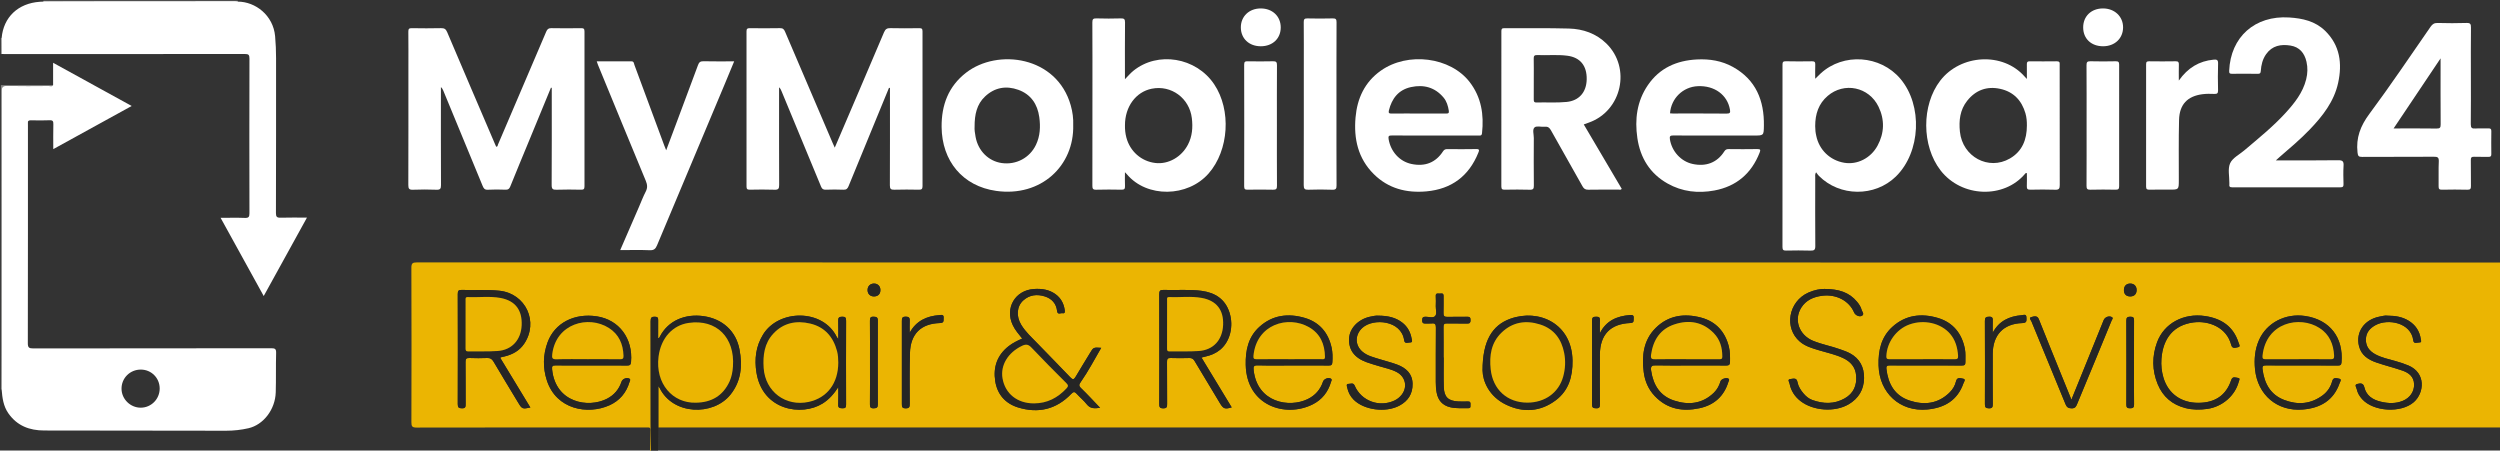<?xml version="1.0" encoding="utf-8"?>
<!-- Generator: Adobe Illustrator 16.0.0, SVG Export Plug-In . SVG Version: 6.00 Build 0)  -->
<!DOCTYPE svg PUBLIC "-//W3C//DTD SVG 1.1//EN" "http://www.w3.org/Graphics/SVG/1.1/DTD/svg11.dtd">
<svg version="1.1" id="Ebene_1" xmlns="http://www.w3.org/2000/svg" xmlns:xlink="http://www.w3.org/1999/xlink" x="0px" y="0px"
	 width="676.56px" height="121.92px" viewBox="0 0 676.56 121.92" enable-background="new 0 0 676.56 121.92" xml:space="preserve">
<rect x="0" y="0" width="676.56" height="121.92" fill="#333333" stroke="none"/>
<g>
	<path fill-rule="evenodd" clip-rule="evenodd" fill="#EBB502" d="M175.92,122.16c0.029-1.956,0.051-3.912,0.091-5.868
		c0.01-0.473-0.197-0.641-0.646-0.614c-0.319,0.02-0.64,0.002-0.96,0.002c-20.559,0-41.118-0.013-61.677,0.031
		c-1.212,0.003-1.396-0.359-1.393-1.461c0.039-13.919,0.044-27.839-0.006-41.758c-0.004-1.223,0.305-1.48,1.497-1.479
		c137.154,0.029,274.308,0.027,411.462,0.027c50.838,0,101.675,0,152.513,0c0,14.88,0,29.76,0,44.64c-165.731,0-331.464,0-497.196,0
		c-0.479,0-0.959,0.003-1.439,0.005c0-3.676,0-7.352,0-11.173c0.182,0.237,0.272,0.321,0.323,0.426
		c3.604,7.449,14.513,7.669,19.17,1.884c2.939-3.65,3.307-7.875,2.465-12.262c-0.949-4.945-4.561-8.281-9.77-9.01
		c-4.817-0.674-9.533,1.108-11.825,5.632c-0.081,0.159-0.127,0.394-0.423,0.266c0-1.594-0.019-3.193,0.009-4.791
		c0.011-0.62-0.102-0.917-0.838-0.947c-0.946-0.04-1.209,0.255-1.206,1.205c0.035,9.273,0.016,18.548,0.024,27.821
		c0.002,2.475,0.043,4.95,0.066,7.425C176.08,122.16,176,122.16,175.92,122.16z M298.015,94.128c-2.126-0.15-2.112-0.143-3.08,1.473
		c-1.272,2.123-2.593,4.217-3.843,6.352c-0.473,0.809-0.787,0.848-1.454,0.145c-2.917-3.071-5.904-6.075-8.844-9.125
		c-1.55-1.607-3.226-3.112-4.409-5.042c-1.449-2.365-1.233-5.075,0.592-6.679c1.686-1.481,3.692-1.681,5.741-1.04
		c1.894,0.593,3.119,1.9,3.354,3.959c0.128,1.124,0.967,0.496,1.478,0.593c0.661,0.126,0.66-0.367,0.591-0.849
		c-0.255-1.781-1.032-3.253-2.517-4.319c-1.75-1.258-3.723-1.521-5.812-1.385c-5.102,0.33-7.921,5.142-5.735,9.776
		c0.634,1.344,1.6,2.442,2.551,3.629c-1.339,0.602-2.591,1.213-3.697,2.084c-3.096,2.438-4.196,5.686-3.599,9.467
		c0.567,3.594,2.757,6.049,6.191,7.104c5.466,1.68,10.345,0.521,14.362-3.658c0.59-0.614,0.918-0.681,1.492-0.04
		c0.878,0.981,1.927,1.821,2.736,2.853c0.953,1.215,2.117,1.138,3.602,0.937c-1.799-1.873-3.433-3.662-5.172-5.34
		c-0.669-0.646-0.512-1.004-0.059-1.65C294.521,100.462,296.158,97.313,298.015,94.128z M135.357,96.814
		c0.203-0.1,0.27-0.148,0.345-0.166c0.271-0.064,0.546-0.113,0.818-0.179c2.165-0.523,4.025-1.521,5.312-3.412
		c4.032-5.924,0.468-13.604-6.644-14.374c-3.393-0.367-6.792-0.087-10.185-0.223c-0.916-0.037-1.128,0.246-1.125,1.136
		c0.032,9.919,0.032,19.838,0,29.757c-0.003,0.91,0.262,1.133,1.147,1.149c0.954,0.019,0.993-0.42,0.988-1.154
		c-0.025-3.8,0.013-7.6-0.031-11.398c-0.01-0.843,0.228-1.1,1.069-1.065c1.597,0.064,3.201,0.064,4.798-0.001
		c0.829-0.034,1.285,0.254,1.705,0.967c2.209,3.748,4.477,7.462,6.723,11.188c0.987,1.639,1.141,1.702,3.255,1.246
		C140.805,105.794,138.098,101.332,135.357,96.814z M325.146,96.759c0.441-0.109,0.783-0.201,1.127-0.278
		c1.46-0.328,2.807-0.895,3.967-1.862c2.628-2.192,3.673-6.289,2.503-9.997c-1.16-3.675-3.887-5.407-7.536-5.907
		c-3.421-0.468-6.868-0.116-10.299-0.253c-0.951-0.038-1.197,0.244-1.193,1.19c0.035,9.876,0.029,19.752,0.008,29.629
		c-0.001,0.796,0.069,1.223,1.065,1.229c0.991,0.006,1.073-0.4,1.066-1.204c-0.034-3.799,0.003-7.598-0.03-11.396
		c-0.007-0.757,0.169-1.054,0.985-1.024c1.677,0.062,3.359,0.05,5.037,0.003c0.687-0.02,1.08,0.209,1.432,0.802
		c2.262,3.812,4.568,7.596,6.849,11.396c0.93,1.55,1.313,1.706,3.202,1.161C330.633,105.802,327.945,101.372,325.146,96.759z
		 M226.857,104.772c0,1.571,0.054,3.145-0.02,4.712c-0.045,0.951,0.43,0.975,1.157,1.008c0.826,0.039,0.982-0.284,0.98-1.032
		c-0.023-7.552-0.026-15.104,0.003-22.655c0.003-0.813-0.178-1.114-1.047-1.098c-0.823,0.016-1.124,0.234-1.09,1.088
		c0.062,1.56,0.018,3.123,0.018,4.963c-0.262-0.36-0.342-0.442-0.39-0.54c-3.748-7.687-15.743-7.591-19.982-0.655
		c-1.95,3.19-2.354,6.645-1.773,10.262c1.648,10.271,12.203,11.869,17.837,8.416C224.354,108.135,225.68,106.598,226.857,104.772z
		 M457.326,98.904c3.277,0,6.556-0.021,9.834,0.018c0.734,0.009,1.011-0.255,1.021-0.941c0.022-1.399,0.037-2.8-0.306-4.168
		c-1.02-4.063-3.524-6.81-7.563-7.875c-4.509-1.189-8.794-0.6-12.239,2.813c-3.323,3.293-3.791,7.512-3.247,11.909
		c0.305,2.472,1.268,4.706,3.001,6.529c3.361,3.533,7.543,4.269,12.109,3.285c3.937-0.848,6.611-3.211,7.808-7.118
		c0.08-0.261,0.38-0.582,0.039-0.869c-0.49-0.414-1.968,0.047-2.164,0.684c-0.359,1.165-0.903,2.229-1.776,3.081
		c-3.121,3.048-6.869,3.43-10.783,2.152c-3.796-1.239-5.635-4.171-6.217-8.053c-0.197-1.314,0.193-1.503,1.369-1.472
		C451.248,98.958,454.288,98.905,457.326,98.904z M160.084,98.905c3.197,0,6.395-0.02,9.591,0.015
		c0.727,0.008,1.026-0.151,1.098-0.952c0.565-6.341-3.232-11.437-9.243-12.356c-6.092-0.934-11.41,1.781-13.341,7.024
		c-1.253,3.403-1.313,6.899-0.19,10.339c2.573,7.876,11.061,9.335,16.914,6.715c2.775-1.242,4.584-3.399,5.449-6.316
		c0.081-0.272,0.406-0.681-0.083-0.931c-0.713-0.365-1.828,0.097-2.083,0.859c-0.69,2.071-1.998,3.613-3.938,4.609
		c-5.073,2.607-13.929,1.094-14.845-7.933c-0.091-0.89,0.103-1.101,0.96-1.09C153.61,98.93,156.848,98.905,160.084,98.905z
		 M622.865,98.905c3.279,0,6.558-0.013,9.836,0.013c0.623,0.005,0.904-0.11,0.966-0.82c0.581-6.757-3.17-11.587-9.817-12.583
		c-5.371-0.804-10.487,1.851-12.536,6.576c-1.086,2.505-1.324,5.139-1.05,7.856c0.702,6.953,6.035,11.462,12.958,10.877
		c4.728-0.398,8.294-2.437,9.935-7.131c0.144-0.411,0.687-1.084-0.17-1.224c-0.618-0.101-1.521-0.499-1.839,0.69
		c-0.399,1.495-1.222,2.788-2.464,3.738c-3.241,2.479-6.832,2.757-10.531,1.337c-3.765-1.444-5.381-4.519-5.859-8.353
		c-0.108-0.863,0.228-0.998,0.976-0.99C616.467,98.923,619.666,98.905,622.865,98.905z M521.185,98.905
		c3.239,0,6.479-0.017,9.718,0.014c0.696,0.006,0.998-0.143,0.983-0.915c-0.021-1.197,0.094-2.403-0.137-3.587
		c-0.819-4.205-3.236-7.162-7.329-8.376c-4.451-1.321-8.747-0.821-12.331,2.448c-3.038,2.771-3.81,6.441-3.708,10.372
		c0.193,7.509,5.829,12.633,13.158,11.96c4.674-0.43,8.211-2.468,9.829-7.115c0.137-0.392,0.742-1.083-0.135-1.231
		c-0.644-0.11-1.608-0.537-1.9,0.746c-0.259,1.136-0.867,2.141-1.709,2.978c-3.145,3.128-6.937,3.497-10.881,2.188
		c-4.006-1.331-5.779-4.528-6.231-8.58c-0.09-0.81,0.274-0.917,0.955-0.912C514.706,98.92,517.945,98.905,521.185,98.905z
		 M349.887,98.905c3.237,0,6.475-0.019,9.711,0.015c0.723,0.008,0.932-0.207,0.977-0.939c0.082-1.324,0.07-2.635-0.213-3.922
		c-0.889-4.042-3.301-6.855-7.245-8.021c-4.456-1.316-8.753-0.815-12.325,2.445c-2.989,2.728-3.758,6.329-3.674,10.247
		c0.236,11.093,10.754,14.41,18.137,10.701c2.496-1.253,4.147-3.335,4.938-6.039c0.081-0.278,0.396-0.683-0.062-0.943
		c-0.666-0.38-1.85,0.095-2.097,0.835c-0.72,2.157-2.103,3.726-4.145,4.723c-4.943,2.416-13.59,0.995-14.613-7.768
		c-0.12-1.027-0.022-1.395,1.141-1.362C343.57,98.962,346.729,98.905,349.887,98.905z M493.76,78.197
		c-1.114-0.044-2.788,0.275-4.379,0.988c-5.405,2.424-6.634,9.576-2.282,13.279c1.472,1.252,3.291,1.764,5.084,2.308
		c2.21,0.672,4.489,1.138,6.593,2.124c2.005,0.94,3.35,2.418,3.54,4.737c0.221,2.671-0.704,4.807-3.061,6.16
		c-2.825,1.622-5.79,1.531-8.776,0.466c-0.96-0.343-1.717-0.981-2.382-1.753c-0.798-0.925-1.438-1.939-1.663-3.139
		c-0.241-1.272-1.202-0.851-1.879-0.792c-0.941,0.081-0.346,0.798-0.269,1.196c0.381,1.955,1.396,3.538,2.97,4.764
		c3.415,2.66,9.285,3.083,13.028,0.88c2.684-1.58,4.135-3.969,4.176-7.089c0.038-2.937-1.153-5.279-3.803-6.712
		c-0.836-0.452-1.757-0.753-2.655-1.08c-2.435-0.888-5.012-1.323-7.41-2.333c-3.697-1.557-5.178-5.644-3.154-8.899
		c1.303-2.097,3.355-2.968,5.721-3.268c3.753-0.475,7.27,1.361,8.597,4.512c0.332,0.787,1.499,1.336,2.183,0.871
		c0.666-0.451-0.005-1.053-0.136-1.559c-0.211-0.815-0.686-1.52-1.224-2.174C500.451,79.103,497.61,78.214,493.76,78.197z
		 M401.213,100.214c0.033,2.856,1.687,7.052,6.384,9.309c4.622,2.221,9.276,1.93,13.444-1.208c3.506-2.64,4.572-6.434,4.521-10.696
		c-0.12-9.989-9.056-14.19-16.887-11.338C403.786,88.062,401.211,92.335,401.213,100.214z M594.912,109.017
		c-4.649,0.016-8.152-2.505-9.436-6.823c-0.493-1.658-0.671-3.364-0.539-5.092c0.432-5.686,3.41-9.141,8.638-9.843
		c4.13-0.555,9.027,1.313,10.246,6.096c0.3,1.177,1.269,0.69,1.87,0.595c0.708-0.113,0.257-0.776,0.131-1.175
		c-1.398-4.433-4.626-6.579-9.058-7.244c-5.798-0.869-11.106,1.948-13.009,7.093c-1.392,3.767-1.368,7.608,0.166,11.34
		c1.391,3.387,3.929,5.557,7.501,6.472c1.964,0.502,3.937,0.509,5.938,0.221c4.021-0.579,7.46-3.504,8.49-7.313
		c0.1-0.369,0.481-0.996-0.141-1.055c-0.61-0.057-1.508-0.586-1.889,0.557C602.449,106.964,599.479,109.002,594.912,109.017z
		 M373.055,85.424c-0.608-0.064-1.477,0.101-2.333,0.29c-3.125,0.687-5.441,3.079-5.62,5.772c-0.207,3.108,1.353,5.301,4.71,6.532
		c1.158,0.425,2.354,0.752,3.535,1.112c1.599,0.489,3.263,0.798,4.743,1.621c2.276,1.267,2.85,3.975,1.271,6.032
		c-0.514,0.669-1.155,1.206-1.931,1.58c-4.104,1.979-9.063,0.161-10.822-4.004c-0.378-0.896-1.09-0.464-1.643-0.474
		c-0.755-0.013-0.453,0.648-0.382,0.994c0.253,1.232,0.807,2.323,1.702,3.238c2.783,2.847,8.668,3.655,12.423,1.658
		c2.352-1.252,3.622-3.214,3.569-5.912c-0.054-2.804-1.817-4.32-4.22-5.216c-1.529-0.569-3.128-0.95-4.687-1.444
		c-1.63-0.517-3.328-0.882-4.68-2.043c-2.088-1.795-2.012-4.649,0.047-6.476c2.966-2.631,10.499-2.017,11.256,3.393
		c0.152,1.091,1.075,0.584,1.651,0.593c0.742,0.012,0.446-0.639,0.383-0.996c-0.311-1.748-1.087-3.242-2.516-4.357
		C377.692,85.898,375.584,85.445,373.055,85.424z M646.132,85.426c-0.583-0.111-1.408,0.104-2.227,0.267
		c-4.082,0.807-6.434,4.196-5.509,7.952c0.615,2.496,2.522,3.71,4.752,4.472c2.3,0.785,4.667,1.37,6.964,2.16
		c1.742,0.599,3.143,1.615,3.2,3.723c0.054,1.934-1.078,3.645-3.035,4.463c-1.962,0.82-4.001,0.721-6.006,0.237
		c-2.131-0.513-3.891-1.619-4.423-3.9c-0.302-1.295-1.203-1.056-1.914-0.892c-0.857,0.196-0.242,0.934-0.152,1.372
		c0.209,1.029,0.747,1.931,1.451,2.716c3.068,3.427,10.549,3.861,14.003,0.828c2.857-2.51,3.342-7.893-1.481-9.928
		c-1.179-0.497-2.396-0.876-3.627-1.223c-1.802-0.507-3.653-0.891-5.312-1.8c-1.57-0.861-2.586-2.114-2.549-4.021
		c0.036-1.856,1.084-3.031,2.609-3.862c3.326-1.812,9.61-0.741,10.22,4.161c0.127,1.025,1.102,0.501,1.683,0.52
		c0.651,0.021,0.405-0.551,0.352-0.903c-0.335-2.184-1.442-3.857-3.342-5.003C650.129,85.763,648.307,85.435,646.132,85.426z
		 M560.574,108.165c-2.036-5.013-3.958-9.739-5.874-14.468c-0.988-2.438-1.979-4.876-2.944-7.324
		c-0.44-1.116-1.432-0.719-2.05-0.558c-0.75,0.196-0.082,0.837,0.074,1.219c3.057,7.453,6.15,14.89,9.197,22.346
		c0.335,0.819,0.747,1.117,1.657,1.131c0.957,0.015,1.202-0.485,1.492-1.193c1.617-3.949,3.27-7.884,4.903-11.826
		c1.48-3.573,2.957-7.148,4.418-10.73c0.126-0.309,0.597-0.702-0.02-0.996c-0.754-0.36-1.802,0.074-2.122,0.863
		c-1.543,3.805-3.08,7.612-4.622,11.418C563.354,101.326,562.021,104.604,560.574,108.165z M390.71,96.763c-0.016,0-0.03,0-0.046,0
		c0-2.757,0.021-5.515-0.015-8.272c-0.009-0.719,0.183-0.983,0.938-0.963c1.837,0.05,3.677-0.015,5.515,0.03
		c0.725,0.018,0.857-0.284,0.859-0.92c0.002-0.644-0.146-0.934-0.865-0.915c-1.797,0.044-3.598-0.03-5.394,0.033
		c-0.866,0.03-1.088-0.273-1.057-1.092c0.059-1.517,0.003-3.037,0.021-4.556c0.012-0.995-0.725-0.604-1.196-0.659
		c-0.479-0.055-0.97-0.103-0.923,0.677c0.054,0.916,0.036,1.839,0.005,2.757c-0.029,0.909,0.381,2.05-0.182,2.661
		c-0.524,0.57-1.664,0.187-2.527,0.174c-0.719-0.01-0.969,0.201-0.978,0.947c-0.009,0.812,0.369,0.931,1.027,0.886
		c0.517-0.035,1.046,0.047,1.557-0.02c0.9-0.115,1.14,0.216,1.132,1.117c-0.046,4.915-0.016,9.831-0.028,14.747
		c-0.002,0.963,0.057,1.914,0.235,2.858c0.395,2.083,1.558,3.437,3.659,3.951c1.619,0.397,3.259,0.212,4.892,0.261
		c0.813,0.024,0.557-0.588,0.604-1.015c0.057-0.518-0.079-0.833-0.702-0.808c-0.878,0.036-1.761,0.043-2.638-0.004
		c-2.669-0.142-3.785-1.188-3.874-3.847C390.641,102.119,390.71,99.439,390.71,96.763z M432.96,90.189
		c0-1.158-0.051-2.32,0.018-3.476c0.048-0.813-0.253-1.007-1.02-1.002c-0.786,0.005-1.124,0.163-1.12,1.054
		c0.032,7.557,0.032,15.113-0.001,22.67c-0.004,0.878,0.313,1.039,1.106,1.063c0.887,0.027,1.04-0.31,1.034-1.107
		c-0.035-4.478-0.047-8.956-0.009-13.435c0.046-5.391,2.832-8.313,8.214-8.535c1.146-0.047,0.868-0.684,0.933-1.319
		c0.087-0.854-0.406-0.892-1.031-0.842C437.573,85.543,434.657,86.779,432.96,90.189z M539.28,90.043
		c0-1.058-0.03-2.117,0.011-3.174c0.027-0.724-0.013-1.187-0.977-1.166c-0.874,0.018-1.163,0.227-1.158,1.145
		c0.036,7.512,0.031,15.024,0.005,22.536c-0.003,0.805,0.187,1.092,1.05,1.12c0.966,0.03,1.093-0.348,1.086-1.18
		c-0.035-4.516-0.027-9.03-0.014-13.546c0.015-5.112,2.892-8.188,7.996-8.343c1.321-0.039,1.123-0.697,1.126-1.488
		c0.004-1.092-0.802-0.689-1.286-0.649C543.753,85.572,540.977,86.85,539.28,90.043z M246.183,90.043
		c0-1.037-0.037-2.075,0.012-3.109c0.038-0.797-0.066-1.229-1.065-1.236c-0.996-0.009-1.067,0.403-1.064,1.206
		c0.024,7.469,0.024,14.938,0,22.405c-0.003,0.807,0.081,1.205,1.067,1.2c0.996-0.006,1.066-0.435,1.064-1.228
		c-0.011-4.592-0.071-9.187,0.063-13.775c0.151-5.142,2.969-7.926,8.104-8.079c1.215-0.036,0.944-0.684,1.005-1.363
		c0.093-1.031-0.618-0.831-1.177-0.787C250.772,85.543,247.954,86.813,246.183,90.043z M235.439,98.111
		c0,3.759,0.021,7.519-0.017,11.277c-0.008,0.795,0.141,1.139,1.032,1.11c0.792-0.025,1.112-0.181,1.108-1.061
		c-0.033-7.559-0.033-15.117,0-22.675c0.004-0.893-0.343-1.024-1.122-1.057c-0.914-0.037-1.024,0.356-1.017,1.127
		C235.457,90.593,235.439,94.353,235.439,98.111z M577.509,98.163c0-3.799-0.017-7.597,0.014-11.396
		c0.006-0.745-0.153-1.066-0.984-1.058c-0.804,0.008-1.108,0.189-1.105,1.062c0.032,7.557,0.027,15.113,0.006,22.67
		c-0.002,0.743,0.159,1.062,0.983,1.055c0.799-0.008,1.116-0.182,1.105-1.059C577.482,105.68,577.508,101.921,577.509,98.163z
		 M578.221,78.544c0.026-1.053-0.625-1.771-1.642-1.806c-1.1-0.038-1.788,0.635-1.798,1.756c-0.009,1.079,0.615,1.718,1.688,1.729
		C577.547,80.233,578.193,79.614,578.221,78.544z M236.479,76.734c-1.006,0.021-1.703,0.747-1.698,1.769
		c0.005,1.03,0.7,1.721,1.731,1.724c1.12,0.003,1.789-0.69,1.749-1.812C238.226,77.4,237.496,76.712,236.479,76.734z"/>
	<path fill-rule="evenodd" clip-rule="evenodd" fill="none" d="M178.165,115.685c0.48-0.002,0.96-0.005,1.439-0.005
		c165.732,0,331.464,0,497.196,0c0,1.96-0.023,3.921,0.016,5.88c0.011,0.518-0.099,0.708-0.616,0.605
		c-0.154-0.031-0.319-0.005-0.479-0.005c-165.88,0-331.76,0-497.64,0C178.108,120.001,178.137,117.843,178.165,115.685z"/>
	<path fill-rule="evenodd" clip-rule="evenodd" fill="#252525" d="M178.165,115.685c-0.028,2.158-0.057,4.316-0.084,6.476
		c-0.64,0-1.28,0-1.92,0c-0.023-2.475-0.063-4.95-0.066-7.425c-0.008-9.273,0.011-18.548-0.024-27.821
		c-0.003-0.95,0.26-1.245,1.206-1.205c0.736,0.03,0.849,0.327,0.838,0.947c-0.028,1.598-0.009,3.197-0.009,4.791
		c0.295,0.128,0.342-0.106,0.423-0.266c2.292-4.523,7.007-6.306,11.825-5.632c5.209,0.729,8.821,4.064,9.77,9.01
		c0.842,4.387,0.474,8.611-2.465,12.262c-4.657,5.785-15.566,5.565-19.17-1.884c-0.05-0.104-0.141-0.188-0.323-0.426
		C178.165,108.333,178.165,112.009,178.165,115.685z M188.289,108.977c4.213-0.049,7.348-1.834,9.141-5.741
		c0.589-1.284,0.828-2.665,0.926-4.063c0.546-7.772-4.401-12.883-11.994-11.783c-4.312,0.624-7.496,4.052-8.137,9.119
		C177.293,103.864,182.086,109.141,188.289,108.977z"/>
	<path fill-rule="evenodd" clip-rule="evenodd" fill="none" d="M0.24,10.32c0-3.36,0-6.72,0-10.08c3.84,0,7.68,0,11.52,0
		c-0.025,0.062-0.038,0.127-0.037,0.194c-0.319,0.015-0.639,0.024-0.958,0.046C4.877,0.896,0.931,4.648,0.442,10.299
		C0.372,10.276,0.304,10.283,0.24,10.32z"/>
	<path fill-rule="evenodd" clip-rule="evenodd" fill="#858584" d="M0.443,105.39L0.338,105.4l-0.098-0.04c0-27.44,0-54.88,0-82.32
		c4.71-0.009,9.421-0.019,14.132-0.028c-0.292,0.524-0.79,0.259-1.179,0.262c-3.758,0.024-7.517,0.062-11.273-0.014
		c-1.134-0.023-1.453,0.234-1.451,1.418C0.5,48.266,0.483,71.854,0.473,95.443C0.471,98.759,0.454,102.074,0.443,105.39z"/>
	<path fill-rule="evenodd" clip-rule="evenodd" fill="#FFFFFF" d="M11.723,0.435c-0.001-0.067,0.012-0.132,0.037-0.194
		c17.52,0,35.04,0,52.56,0c0.012,0.066,0.023,0.133,0.034,0.199c-0.237,0.023-0.474,0.066-0.711,0.065
		C49.132,0.498,34.621,0.488,20.11,0.475C17.314,0.472,14.519,0.448,11.723,0.435z"/>
	<path fill-rule="evenodd" clip-rule="evenodd" fill="#A4A4A3" d="M0.24,10.32c0.064-0.037,0.131-0.043,0.202-0.021
		c0.021,1.438,0.043,2.877,0.065,4.316c-0.089,0.009-0.178,0.017-0.267,0.025C0.24,13.2,0.24,11.76,0.24,10.32z"/>
	<path fill-rule="evenodd" clip-rule="evenodd" fill="#FFFFFF" d="M0.443,105.39c0.01-3.315,0.028-6.631,0.029-9.946
		C0.483,71.854,0.5,48.266,0.469,24.677c-0.001-1.184,0.317-1.441,1.451-1.418c3.756,0.076,7.516,0.038,11.273,0.014
		c0.389-0.003,0.887,0.263,1.179-0.262c0-1.945,0-3.891,0-6.021c7.139,3.925,14.113,7.759,21.265,11.691
		c-7.107,3.91-14.086,7.75-21.221,11.676c0-2.366-0.035-4.549,0.019-6.73c0.02-0.798-0.127-1.125-1.021-1.083
		c-1.676,0.079-3.358,0.046-5.037,0.011c-0.618-0.013-0.905,0.167-0.823,0.809c0.025,0.197,0.004,0.399,0.004,0.6
		c0,19.634,0.011,39.268-0.029,58.901c-0.002,1.171,0.302,1.429,1.448,1.427c21.473-0.037,42.946-0.021,64.419-0.05
		c1-0.001,1.361,0.159,1.329,1.272c-0.103,3.556,0.003,7.117-0.105,10.673c-0.142,4.64-3.336,8.774-7.378,9.702
		c-1.992,0.457-4.019,0.677-6.063,0.675c-16.395-0.021-32.789-0.068-49.184-0.062c-4.016,0.001-7.354-1.26-9.723-4.636
		C0.906,109.922,0.623,107.671,0.443,105.39z M43.215,105.124c-0.013-2.843-2.258-5.094-5.092-5.106
		c-2.946-0.014-5.277,2.317-5.235,5.232c0.04,2.772,2.391,5.077,5.18,5.08C40.917,110.333,43.229,107.994,43.215,105.124z"/>
	<path fill-rule="evenodd" clip-rule="evenodd" fill="#FFFFFF" d="M0.507,14.615c-0.022-1.438-0.043-2.877-0.065-4.316
		c0.489-5.65,4.435-9.403,10.324-9.818c0.319-0.022,0.638-0.031,0.958-0.046c2.795,0.014,5.591,0.037,8.387,0.04
		c14.511,0.014,29.022,0.023,43.533,0.03c0.237,0,0.474-0.042,0.711-0.065c4.761,0.009,9.582,3.692,10.096,9.355
		c0.181,1.998,0.257,3.987,0.258,5.984c0.003,13.96,0.004,27.919-0.035,41.879c-0.003,0.996,0.256,1.287,1.252,1.256
		c2.313-0.072,4.63-0.023,7.143-0.023c-3.916,7.103-7.768,14.088-11.702,21.224c-3.903-7.081-7.729-14.02-11.669-21.167
		c2.302,0,4.434-0.058,6.562,0.025c1.011,0.039,1.247-0.267,1.245-1.253c-0.033-13.959-0.035-27.919,0.003-41.879
		c0.003-1.009-0.253-1.227-1.24-1.226c-21.479,0.031-42.959,0.024-64.439,0.023C1.386,14.637,0.946,14.623,0.507,14.615z"/>
	<path fill-rule="evenodd" clip-rule="evenodd" fill="#FFFFFF" d="M149.1,23.73c-2.015,4.886-4.029,9.772-6.044,14.658
		c-1.656,4.015-3.333,8.022-4.952,12.051c-0.265,0.659-0.559,0.925-1.288,0.897c-1.598-0.06-3.204-0.085-4.798,0.008
		c-0.891,0.052-1.146-0.396-1.426-1.077c-3.53-8.586-7.08-17.165-10.627-25.743c-0.135-0.326-0.299-0.64-0.645-0.96
		c0,0.321,0,0.643,0,0.964c0,8.52-0.018,17.04,0.023,25.56c0.004,0.983-0.218,1.297-1.237,1.256c-2.117-0.085-4.242-0.083-6.358,0
		c-1.019,0.039-1.251-0.283-1.248-1.266c0.035-10.56,0.022-21.12,0.022-31.68c0-3.28,0.022-6.56-0.017-9.839
		c-0.009-0.737,0.194-0.949,0.935-0.936c2.639,0.044,5.281,0.057,7.919-0.005c0.888-0.021,1.301,0.243,1.658,1.085
		c4.262,10.055,8.574,20.088,12.874,30.126c0.125,0.291,0.255,0.58,0.377,0.858c0.462,0.046,0.407-0.358,0.495-0.564
		c4.366-10.178,8.725-20.359,13.054-30.553c0.291-0.685,0.613-0.966,1.386-0.951c2.679,0.052,5.36,0.047,8.039,0.003
		c0.73-0.012,0.934,0.169,0.933,0.92c-0.024,13.96-0.025,27.92,0,41.88c0.001,0.771-0.242,0.927-0.955,0.913
		c-2.199-0.044-4.402-0.072-6.599,0.009c-1.031,0.038-1.34-0.199-1.333-1.296c0.054-8.319,0.03-16.64,0.03-24.959
		c0-0.438,0-0.876,0-1.314C149.247,23.76,149.173,23.745,149.1,23.73z"/>
	<path fill-rule="evenodd" clip-rule="evenodd" fill="#FFFFFF" d="M225.907,39.955c4.509-10.536,8.946-20.86,13.326-31.208
		c0.381-0.9,0.832-1.154,1.76-1.13c2.598,0.065,5.199,0.047,7.798,0.008c0.688-0.011,0.864,0.196,0.863,0.872
		c-0.019,13.958-0.022,27.916,0.005,41.874c0.002,0.837-0.296,0.977-1.033,0.964c-2.199-0.041-4.4-0.06-6.598,0.006
		c-0.929,0.028-1.211-0.216-1.207-1.182c0.04-8.318,0.022-16.637,0.022-24.956c0-0.465,0-0.931,0-1.396
		c-0.087-0.012-0.175-0.023-0.262-0.035c-1.329,3.231-2.656,6.463-3.987,9.694c-2.321,5.636-4.655,11.266-6.951,16.912
		c-0.278,0.683-0.595,0.996-1.38,0.962c-1.597-0.069-3.2-0.062-4.798-0.002c-0.719,0.026-1.019-0.235-1.286-0.884
		c-3.547-8.621-7.127-17.228-10.7-25.838c-0.145-0.349-0.302-0.692-0.643-0.989c0,0.896,0,1.792,0,2.688
		c0,7.919-0.017,15.837,0.021,23.756c0.004,0.972-0.209,1.311-1.239,1.273c-2.236-0.083-4.479-0.051-6.717-0.011
		c-0.684,0.012-0.875-0.199-0.875-0.876c0.018-13.998,0.019-27.996-0.002-41.994c-0.001-0.72,0.258-0.843,0.896-0.836
		c2.719,0.03,5.439,0.044,8.158-0.008c0.773-0.015,1.084,0.267,1.375,0.952c4.272,10.046,8.579,20.077,12.878,30.111
		C225.487,39.042,225.654,39.395,225.907,39.955z"/>
	<path fill-rule="evenodd" clip-rule="evenodd" fill="#FFFFFF" d="M491.472,46.62c-0.342,0.583-0.226,0.985-0.226,1.363
		c-0.01,6.198-0.031,12.396,0.018,18.592c0.009,1.02-0.287,1.276-1.269,1.244c-2.197-0.072-4.398-0.05-6.597-0.008
		c-0.736,0.014-1.02-0.127-1.019-0.96c0.027-16.434,0.024-32.868,0.008-49.302c-0.001-0.684,0.101-0.989,0.896-0.969
		c2.357,0.057,4.718,0.042,7.076,0.007c0.668-0.01,0.922,0.17,0.893,0.87c-0.051,1.234-0.014,2.471-0.014,3.859
		c0.566-0.554,1.018-1.02,1.495-1.458c6.121-5.615,16.126-4.938,21.55,1.456c6.105,7.197,5.528,19.861-1.205,26.448
		c-5.702,5.579-15.229,5.502-20.848-0.174C491.966,47.32,491.76,46.99,491.472,46.62z M491.234,34.144
		c0.018,0.351,0.025,0.872,0.075,1.388c0.039,0.396,0.125,0.788,0.204,1.178c0.775,3.841,3.719,6.687,7.587,7.339
		c3.488,0.588,7.146-1.208,8.998-4.61c1.876-3.446,1.974-7.073,0.266-10.583c-2.603-5.349-9.292-6.726-13.762-2.891
		C492.177,28.047,491.227,30.83,491.234,34.144z"/>
	<path fill-rule="evenodd" clip-rule="evenodd" fill="#FFFFFF" d="M304.436,46.606c0,1.489-0.041,2.646,0.015,3.796
		c0.037,0.756-0.248,0.944-0.965,0.931c-2.278-0.041-4.56-0.059-6.837,0.007c-0.894,0.026-1.027-0.309-1.025-1.096
		c0.026-8.358,0.016-16.716,0.016-25.074c0-6.358,0.019-12.717-0.022-19.075c-0.006-0.891,0.202-1.15,1.111-1.12
		c2.197,0.073,4.399,0.066,6.597,0.002c0.879-0.026,1.144,0.188,1.134,1.108c-0.05,4.798-0.023,9.597-0.023,14.396
		c0,0.226,0,0.452,0,0.947c0.868-0.875,1.498-1.635,2.248-2.247c6.622-5.398,16.999-3.675,21.892,3.61
		c4.702,7.001,4,17.876-1.49,24.147c-5.676,6.483-16.731,6.646-22.114,0.231C304.875,47.056,304.765,46.952,304.436,46.606z
		 M304.443,33.88c-0.022,1.124,0.087,2.233,0.373,3.32c0.991,3.772,4.054,6.463,7.855,6.909c3.495,0.41,7.072-1.594,8.828-4.992
		c1.159-2.242,1.34-4.651,1.047-7.112c-0.646-5.443-5.573-9.062-10.867-7.995C307.38,24.877,304.444,28.88,304.443,33.88z"/>
	<path fill-rule="evenodd" clip-rule="evenodd" fill="#FFFFFF" d="M428.605,33.676c3.445,5.842,6.864,11.639,10.28,17.431
		c-0.27,0.373-0.615,0.201-0.897,0.203c-2.72,0.016-5.44-0.026-8.159,0.032c-0.804,0.017-1.201-0.269-1.578-0.943
		c-2.82-5.048-5.694-10.068-8.515-15.117c-0.393-0.703-0.806-1.065-1.652-0.979c-0.949,0.097-2.232-0.31-2.788,0.173
		c-0.655,0.57-0.202,1.883-0.208,2.871c-0.025,4.28-0.033,8.56,0.01,12.839c0.009,0.855-0.142,1.193-1.097,1.16
		c-2.237-0.078-4.479-0.046-6.719-0.013c-0.669,0.01-0.982-0.072-0.981-0.884c0.027-14,0.022-28,0.009-42
		c-0.001-0.598,0.124-0.826,0.781-0.822c5.839,0.039,11.682-0.069,17.517,0.097c3.801,0.108,7.322,1.32,10.118,4.052
		c6.757,6.603,4.187,18.208-4.709,21.386C429.568,33.321,429.122,33.487,428.605,33.676z M415.077,21.32
		c0,1.837,0.009,3.674-0.006,5.511c-0.004,0.531,0.011,0.921,0.734,0.902c2.713-0.071,5.433,0.121,8.141-0.142
		c3.367-0.326,5.388-2.618,5.454-6.119c0.068-3.684-1.743-5.928-5.222-6.39c-2.702-0.359-5.426-0.056-8.136-0.183
		c-0.846-0.04-0.995,0.29-0.979,1.027C415.104,17.725,415.077,19.523,415.077,21.32z"/>
	<path fill-rule="evenodd" clip-rule="evenodd" fill="#FFFFFF" d="M548.524,21.368c0-1.545,0.019-2.781-0.009-4.015
		c-0.013-0.565,0.182-0.769,0.761-0.763c2.439,0.025,4.88,0.03,7.318-0.002c0.647-0.008,0.872,0.229,0.805,0.836
		c-0.019,0.158-0.003,0.319-0.003,0.479c0,10.719-0.012,21.438,0.021,32.157c0.003,0.956-0.181,1.325-1.227,1.285
		c-2.237-0.085-4.479-0.052-6.719-0.011c-0.719,0.013-0.998-0.179-0.963-0.932c0.056-1.191,0.015-2.387,0.015-3.539
		c-0.3-0.105-0.387,0.042-0.482,0.157c-5.676,6.797-17.16,6.476-22.877-0.906c-5.128-6.622-5.195-17.674-0.073-24.309
		c5.494-7.118,16.938-7.824,22.856-1.052C548.072,20.896,548.207,21.031,548.524,21.368z M548.524,33.992
		c0.012-1.125-0.076-2.24-0.389-3.319c-1.016-3.504-3.242-5.845-6.835-6.628c-3.596-0.784-6.642,0.343-8.931,3.226
		c-1.951,2.458-2.284,5.352-1.969,8.382c0.705,6.776,7.757,10.593,13.534,7.235C547.303,40.931,548.516,37.741,548.524,33.992z"/>
	<path fill-rule="evenodd" clip-rule="evenodd" fill="#FFFFFF" d="M668.68,20.423c0,4.396,0.033,8.793-0.025,13.189
		c-0.013,0.985,0.296,1.223,1.211,1.166c1.194-0.074,2.397,0.007,3.596-0.029c0.566-0.017,0.76,0.153,0.751,0.736
		c-0.031,2.078-0.03,4.157-0.002,6.235c0.009,0.596-0.222,0.743-0.772,0.729c-1.278-0.032-2.56,0.031-3.836-0.025
		c-0.737-0.033-0.955,0.192-0.939,0.938c0.049,2.317-0.009,4.636,0.033,6.954c0.014,0.748-0.141,1.047-0.974,1.025
		c-2.276-0.061-4.557-0.051-6.833-0.003c-0.736,0.016-0.961-0.186-0.945-0.931c0.047-2.237-0.059-4.48,0.049-6.712
		c0.054-1.127-0.347-1.283-1.341-1.276c-6.475,0.043-12.949,0.003-19.424,0.043c-0.928,0.006-1.119-0.246-1.225-1.176
		c-0.448-3.976,0.785-7.207,3.194-10.446c5.735-7.713,11.098-15.705,16.579-23.605c0.507-0.729,1.012-1.044,1.929-1.018
		c2.596,0.074,5.197,0.085,7.792-0.003c1.05-0.036,1.218,0.309,1.206,1.263C668.649,11.79,668.68,16.107,668.68,20.423z
		 M647.765,34.76c4.052,0,7.843-0.034,11.633,0.024c0.926,0.015,1.11-0.258,1.104-1.134c-0.042-5.519-0.021-11.037-0.021-16.555
		c0-0.333,0-0.667,0-1.305C656.164,22.229,652.04,28.381,647.765,34.76z"/>
	<path fill-rule="evenodd" clip-rule="evenodd" fill="#FFFFFF" d="M388.295,36.679c-3.878,0-7.755,0.016-11.633-0.013
		c-0.756-0.006-1.019,0.105-0.873,0.975c0.564,3.373,2.952,6.038,6.158,6.726c3.676,0.789,6.589-0.353,8.577-3.421
		c0.312-0.479,0.647-0.599,1.171-0.595c2.599,0.02,5.197,0.049,7.795-0.011c0.954-0.022,0.836,0.349,0.587,0.969
		c-2.549,6.352-7.271,9.861-14.04,10.479c-5.4,0.494-10.348-0.762-14.297-4.707c-4.242-4.238-5.409-9.542-4.899-15.314
		c0.457-5.168,2.487-9.553,6.821-12.629c7.322-5.197,18.855-3.72,24.079,3.085c3.147,4.101,3.885,8.81,3.326,13.828
		c-0.087,0.779-0.571,0.623-1.02,0.624C396.13,36.682,392.213,36.679,388.295,36.679z M383.931,30.72
		c2.475,0,4.95-0.016,7.424,0.011c0.627,0.007,0.832-0.144,0.72-0.811c-0.214-1.281-0.563-2.497-1.404-3.506
		c-2.339-2.805-5.402-3.593-8.832-2.844c-3.348,0.73-5.176,3.068-5.972,6.313c-0.178,0.728,0.089,0.86,0.761,0.851
		C379.061,30.699,381.496,30.72,383.931,30.72z"/>
	<path fill-rule="evenodd" clip-rule="evenodd" fill="#FFFFFF" d="M464.389,36.679c-3.84,0-7.679,0.024-11.518-0.019
		c-0.839-0.009-1.097,0.162-0.954,1.048c0.521,3.243,2.972,5.958,6.106,6.653c3.663,0.812,6.671-0.35,8.61-3.38
		c0.299-0.467,0.604-0.638,1.147-0.633c2.599,0.026,5.199,0.044,7.798-0.006c0.896-0.018,0.884,0.281,0.617,0.965
		c-2.214,5.663-6.301,9.143-12.258,10.248c-4.393,0.815-8.692,0.344-12.654-1.89c-4.795-2.704-7.394-6.958-8.175-12.301
		c-0.743-5.081-0.127-9.978,2.852-14.332c3.181-4.65,7.803-6.661,13.277-6.942c3.407-0.175,6.713,0.354,9.726,2.025
		c6.253,3.468,8.497,9.1,8.389,15.934c-0.041,2.629-0.069,2.629-2.646,2.629C471.267,36.679,467.827,36.679,464.389,36.679z
		 M451.947,30.669c0.235,0.017,0.471,0.048,0.706,0.048c4.874,0.003,9.748-0.024,14.621,0.025c0.931,0.009,1.03-0.284,0.891-1.089
		c-0.692-3.983-4.188-6.544-8.711-6.333C455.438,23.509,452.242,26.623,451.947,30.669z"/>
	<path fill-rule="evenodd" clip-rule="evenodd" fill="#FFFFFF" d="M615.91,43.4c5.842,0,11.349,0.049,16.854-0.037
		c1.271-0.02,1.527,0.366,1.458,1.521c-0.098,1.634-0.053,3.278-0.012,4.916c0.017,0.654-0.139,0.896-0.85,0.895
		c-9.755-0.022-19.511-0.021-29.267-0.001c-0.655,0.001-0.861-0.221-0.776-0.825c0.017-0.118,0.002-0.24,0.003-0.359
		c0.02-1.797-0.472-3.824,0.205-5.325c0.652-1.448,2.503-2.36,3.84-3.494c3.835-3.255,7.767-6.412,11.166-10.138
		c2.428-2.661,4.67-5.471,5.575-9.085c0.396-1.58,0.446-3.168,0.087-4.747c-0.532-2.34-1.864-3.99-4.327-4.391
		c-2.591-0.422-4.956,0.004-6.602,2.333c-0.952,1.346-1.326,2.9-1.439,4.507c-0.043,0.61-0.177,0.815-0.812,0.806
		c-2.318-0.037-4.639-0.027-6.957-0.007c-0.58,0.005-0.82-0.082-0.791-0.788c0.375-9.185,6.973-15.036,16.214-14.454
		c3.649,0.229,7.061,0.984,9.757,3.615c4.048,3.949,4.65,8.868,3.52,14.078c-1.095,5.045-4.194,8.991-7.675,12.623
		c-2.543,2.653-5.363,5.02-8.142,7.424C616.671,42.698,616.413,42.943,615.91,43.4z"/>
	<path fill-rule="evenodd" clip-rule="evenodd" fill="#FFFFFF" d="M290.437,33.83c0.291,11.022-8.704,19.542-20.841,17.832
		c-9.065-1.278-14.701-8.089-14.773-17.306c-0.046-5.951,1.845-10.979,6.625-14.687c8.529-6.614,24.558-4.5,28.325,8.849
		C290.275,30.299,290.509,32.112,290.437,33.83z M263.748,34.292c-0.067,0.74,0.085,1.768,0.275,2.791
		c0.694,3.748,3.49,6.532,7.058,7.04c3.903,0.556,7.593-1.402,9.275-4.929c1.145-2.398,1.25-4.94,0.896-7.502
		c-0.485-3.508-2.273-6.163-5.667-7.385c-3.294-1.187-6.406-0.648-9.009,1.804C264.322,28.235,263.739,31.016,263.748,34.292z"/>
	<path fill-rule="evenodd" clip-rule="evenodd" fill="#FFFFFF" d="M167.847,67.68c1.749-4.027,3.411-7.857,5.074-11.688
		c0.603-1.389,1.137-2.813,1.834-4.154c0.534-1.027,0.433-1.889,0.001-2.927c-4.342-10.447-8.634-20.915-12.938-31.377
		c-0.104-0.253-0.182-0.517-0.327-0.932c3.202,0,6.295,0.005,9.388-0.004c0.705-0.002,0.667,0.591,0.817,0.995
		c2.692,7.245,5.371,14.496,8.054,21.744c0.135,0.364,0.288,0.721,0.534,1.336c1.096-2.926,2.104-5.616,3.111-8.306
		c1.843-4.924,3.697-9.844,5.512-14.779c0.273-0.743,0.623-1.032,1.458-1.012c2.713,0.066,5.43,0.024,8.319,0.024
		c-0.926,2.236-1.797,4.363-2.688,6.482c-6.064,14.432-12.141,28.858-18.181,43.3c-0.402,0.962-0.852,1.381-1.976,1.332
		C173.248,67.604,170.647,67.68,167.847,67.68z"/>
	<path fill-rule="evenodd" clip-rule="evenodd" fill="#FFFFFF" d="M361.68,28.202c0,7.313-0.015,14.625,0.02,21.938
		c0.004,0.894-0.158,1.245-1.152,1.206c-2.154-0.085-4.316-0.079-6.472-0.003c-0.985,0.034-1.262-0.236-1.258-1.241
		c0.038-10.669,0.023-21.338,0.023-32.008c0-4.036,0.021-8.072-0.018-12.107c-0.007-0.778,0.194-1.023,0.993-1.005
		c2.276,0.053,4.556,0.059,6.832-0.002c0.838-0.022,1.056,0.202,1.052,1.045C361.665,13.417,361.68,20.81,361.68,28.202z"/>
	<path fill-rule="evenodd" clip-rule="evenodd" fill="#FFFFFF" d="M589.64,21.804c2.465-3.488,5.518-5.28,9.411-5.662
		c0.912-0.09,1.248,0.084,1.215,1.091c-0.079,2.397-0.061,4.8-0.006,7.198c0.018,0.805-0.234,1.019-1.007,0.986
		c-1.075-0.045-2.169-0.059-3.233,0.08c-4.053,0.526-6.209,2.788-6.313,6.956c-0.136,5.436-0.057,10.877-0.065,16.316
		c-0.005,2.55-0.001,2.55-2.545,2.55c-1.8,0-3.6-0.022-5.399,0.011c-0.625,0.011-0.913-0.095-0.912-0.828
		c0.023-11.039,0.021-22.079,0.003-33.118c-0.001-0.644,0.204-0.806,0.821-0.797c2.399,0.032,4.801,0.04,7.199-0.003
		c0.732-0.013,0.861,0.284,0.843,0.92C589.612,18.814,589.64,20.125,589.64,21.804z"/>
	<path fill-rule="evenodd" clip-rule="evenodd" fill="#FFFFFF" d="M345.56,33.961c0,5.436-0.019,10.873,0.019,16.309
		c0.006,0.837-0.214,1.091-1.063,1.07c-2.277-0.059-4.557-0.041-6.835-0.007c-0.67,0.01-0.982-0.075-0.98-0.884
		c0.029-10.993,0.029-21.985,0-32.978c-0.002-0.813,0.314-0.893,0.981-0.883c2.278,0.033,4.558,0.052,6.834-0.007
		c0.851-0.022,1.067,0.236,1.062,1.071C345.542,23.088,345.56,28.524,345.56,33.961z"/>
	<path fill-rule="evenodd" clip-rule="evenodd" fill="#FFFFFF" d="M564.68,33.833c0-5.397,0.019-10.794-0.019-16.191
		c-0.006-0.835,0.215-1.084,1.06-1.062c2.277,0.059,4.558,0.051,6.835,0.002c0.751-0.017,0.938,0.212,0.937,0.944
		c-0.022,10.954-0.021,21.908-0.001,32.862c0.001,0.734-0.207,0.962-0.948,0.947c-2.278-0.045-4.559-0.057-6.835,0.005
		c-0.864,0.023-1.052-0.259-1.046-1.076C564.696,44.788,564.68,39.311,564.68,33.833z"/>
	<path fill-rule="evenodd" clip-rule="evenodd" fill="#FFFFFF" d="M341.206,12.52c-3.185,0.002-5.399-2.086-5.405-5.099
		c-0.006-2.994,2.249-5.144,5.391-5.138c3.164,0.005,5.398,2.125,5.406,5.126C346.605,10.423,344.396,12.518,341.206,12.52z"/>
	<path fill-rule="evenodd" clip-rule="evenodd" fill="#FFFFFF" d="M569.151,12.52c-3.215,0.003-5.386-2.047-5.392-5.09
		c-0.005-3.04,2.185-5.141,5.362-5.146c3.127-0.005,5.44,2.172,5.437,5.117C574.555,10.39,572.309,12.517,569.151,12.52z"/>
	<path fill-rule="evenodd" clip-rule="evenodd" fill="#252525" d="M298.015,94.128c-1.857,3.186-3.495,6.334-5.53,9.243
		c-0.453,0.646-0.61,1.005,0.059,1.65c1.74,1.678,3.373,3.467,5.172,5.34c-1.485,0.201-2.649,0.278-3.602-0.937
		c-0.809-1.031-1.858-1.871-2.736-2.853c-0.574-0.641-0.902-0.574-1.492,0.04c-4.017,4.18-8.896,5.338-14.362,3.658
		c-3.434-1.056-5.624-3.511-6.191-7.104c-0.597-3.781,0.503-7.029,3.599-9.467c1.106-0.871,2.358-1.482,3.697-2.084
		c-0.952-1.187-1.917-2.285-2.551-3.629c-2.187-4.635,0.633-9.446,5.735-9.776c2.088-0.136,4.061,0.127,5.812,1.385
		c1.485,1.066,2.262,2.538,2.517,4.319c0.069,0.481,0.07,0.975-0.591,0.849c-0.51-0.097-1.349,0.531-1.478-0.593
		c-0.235-2.059-1.46-3.366-3.354-3.959c-2.049-0.641-4.056-0.441-5.741,1.04c-1.825,1.604-2.041,4.313-0.592,6.679
		c1.183,1.93,2.858,3.435,4.409,5.042c2.94,3.05,5.927,6.054,8.844,9.125c0.667,0.703,0.981,0.664,1.454-0.145
		c1.25-2.135,2.571-4.229,3.843-6.352C295.903,93.985,295.889,93.978,298.015,94.128z M279.856,109.164
		c3.534-0.016,6.376-1.498,8.748-4.045c0.514-0.552,0.549-0.859-0.013-1.42c-3.193-3.186-6.379-6.38-9.477-9.657
		c-0.851-0.901-1.518-0.937-2.558-0.437c-3.778,1.819-5.858,5.236-5.247,8.794C272.026,106.567,275.34,109.193,279.856,109.164z"/>
	<path fill-rule="evenodd" clip-rule="evenodd" fill="#252525" d="M135.357,96.814c2.741,4.518,5.448,8.979,8.173,13.471
		c-2.114,0.456-2.268,0.393-3.255-1.246c-2.246-3.727-4.513-7.44-6.723-11.188c-0.42-0.713-0.876-1.001-1.705-0.967
		c-1.597,0.065-3.201,0.065-4.798,0.001c-0.841-0.034-1.079,0.223-1.069,1.065c0.044,3.799,0.005,7.599,0.031,11.398
		c0.005,0.734-0.034,1.173-0.988,1.154c-0.885-0.017-1.15-0.239-1.147-1.149c0.033-9.919,0.032-19.838,0-29.757
		c-0.003-0.89,0.21-1.173,1.125-1.136c3.393,0.136,6.792-0.145,10.185,0.223c7.111,0.77,10.675,8.45,6.644,14.374
		c-1.287,1.891-3.147,2.889-5.312,3.412c-0.271,0.065-0.547,0.114-0.818,0.179C135.627,96.666,135.56,96.715,135.357,96.814z
		 M126,87.75c0,2.158,0.011,4.316-0.007,6.475c-0.005,0.546,0.042,0.899,0.749,0.884c2.636-0.057,5.281,0.06,7.908-0.118
		c3.872-0.262,6.348-3.004,6.523-6.956c0.183-4.133-1.734-6.658-5.721-7.396c-2.929-0.543-5.899-0.11-8.848-0.241
		c-0.724-0.032-0.602,0.457-0.603,0.879C125.999,83.434,126,85.592,126,87.75z"/>
	<path fill-rule="evenodd" clip-rule="evenodd" fill="#252525" d="M325.146,96.759c2.799,4.613,5.486,9.043,8.183,13.488
		c-1.889,0.545-2.272,0.389-3.202-1.161c-2.28-3.801-4.586-7.585-6.849-11.396c-0.352-0.593-0.745-0.821-1.432-0.802
		c-1.678,0.047-3.36,0.059-5.037-0.003c-0.816-0.029-0.992,0.268-0.985,1.024c0.033,3.798-0.003,7.597,0.03,11.396
		c0.007,0.804-0.075,1.21-1.066,1.204c-0.997-0.006-1.067-0.433-1.065-1.229c0.021-9.877,0.027-19.753-0.008-29.629
		c-0.003-0.946,0.243-1.229,1.193-1.19c3.431,0.137,6.878-0.215,10.299,0.253c3.649,0.5,6.376,2.232,7.536,5.907
		c1.17,3.708,0.125,7.805-2.503,9.997c-1.16,0.968-2.507,1.534-3.967,1.862C325.929,96.558,325.588,96.649,325.146,96.759z
		 M315.84,87.694c0,2.196,0.008,4.394-0.006,6.59c-0.003,0.497,0.041,0.833,0.686,0.821c2.635-0.049,5.279,0.069,7.903-0.113
		c3.951-0.276,6.395-2.99,6.579-7.025c0.186-4.068-1.771-6.616-5.784-7.342c-2.925-0.529-5.896-0.113-8.843-0.224
		c-0.66-0.025-0.531,0.448-0.532,0.822C315.837,83.381,315.84,85.537,315.84,87.694z"/>
	<path fill-rule="evenodd" clip-rule="evenodd" fill="#252525" d="M226.857,104.772c-1.177,1.825-2.503,3.362-4.309,4.468
		c-5.634,3.453-16.189,1.854-17.837-8.416c-0.581-3.617-0.176-7.071,1.773-10.262c4.239-6.936,16.234-7.031,19.982,0.655
		c0.048,0.098,0.128,0.18,0.39,0.54c0-1.84,0.044-3.403-0.018-4.963c-0.034-0.854,0.267-1.072,1.09-1.088
		c0.869-0.017,1.05,0.285,1.047,1.098c-0.029,7.552-0.026,15.104-0.003,22.655c0.002,0.748-0.154,1.071-0.98,1.032
		c-0.727-0.033-1.202-0.057-1.157-1.008C226.912,107.917,226.857,106.344,226.857,104.772z M226.857,98.139
		c-0.013-1.039-0.058-2.077-0.325-3.088c-1.021-3.854-3.313-6.549-7.268-7.484c-3.772-0.893-7.251-0.219-9.987,2.727
		c-2.434,2.622-2.836,5.887-2.61,9.289c0.424,6.401,5.952,10.549,12.22,9.174C223.869,107.663,226.845,103.698,226.857,98.139z"/>
	<path fill-rule="evenodd" clip-rule="evenodd" fill="#252525" d="M457.326,98.905c-3.038,0-6.078,0.053-9.114-0.026
		c-1.176-0.031-1.566,0.157-1.369,1.472c0.582,3.882,2.421,6.813,6.217,8.053c3.914,1.277,7.662,0.896,10.783-2.152
		c0.873-0.853,1.417-1.916,1.776-3.081c0.196-0.637,1.674-1.098,2.164-0.684c0.341,0.287,0.041,0.608-0.039,0.869
		c-1.196,3.907-3.871,6.271-7.808,7.118c-4.566,0.983-8.748,0.248-12.109-3.285c-1.733-1.823-2.696-4.058-3.001-6.529
		c-0.544-4.397-0.076-8.616,3.247-11.909c3.445-3.412,7.73-4.002,12.239-2.813c4.039,1.065,6.544,3.813,7.563,7.875
		c0.343,1.368,0.328,2.769,0.306,4.168c-0.011,0.687-0.287,0.95-1.021,0.941C463.882,98.883,460.604,98.904,457.326,98.905z
		 M456.421,97.2c2.917,0,5.834-0.003,8.751,0.002c0.491,0.001,0.921,0.075,0.925-0.692c0.012-2.415-0.604-4.609-2.307-6.354
		c-2.989-3.065-6.655-3.669-10.585-2.395c-3.894,1.262-5.807,4.208-6.381,8.19c-0.171,1.185,0.216,1.29,1.205,1.269
		C450.825,97.162,453.623,97.2,456.421,97.2z"/>
	<path fill-rule="evenodd" clip-rule="evenodd" fill="#252525" d="M160.084,98.905c-3.237,0-6.474,0.024-9.71-0.017
		c-0.857-0.011-1.051,0.2-0.96,1.09c0.916,9.026,9.772,10.54,14.845,7.933c1.94-0.996,3.248-2.538,3.938-4.609
		c0.254-0.763,1.37-1.225,2.083-0.859c0.489,0.25,0.164,0.658,0.083,0.931c-0.865,2.917-2.674,5.074-5.449,6.316
		c-5.853,2.62-14.34,1.161-16.914-6.715c-1.123-3.439-1.063-6.936,0.19-10.339c1.932-5.243,7.249-7.958,13.341-7.024
		c6.01,0.92,9.808,6.016,9.243,12.356c-0.072,0.801-0.371,0.96-1.098,0.952C166.479,98.886,163.282,98.905,160.084,98.905z
		 M159.042,97.2c2.917,0,5.835-0.023,8.752,0.017c0.729,0.01,0.965-0.176,0.941-0.93c-0.1-3.157-1.233-5.792-3.941-7.521
		c-5.565-3.553-14.314-1.208-15.337,7.048c-0.138,1.114,0.014,1.449,1.194,1.413C153.445,97.142,156.245,97.2,159.042,97.2z"/>
	<path fill-rule="evenodd" clip-rule="evenodd" fill="#252525" d="M622.865,98.905c-3.199,0-6.398,0.018-9.597-0.013
		c-0.748-0.008-1.084,0.127-0.976,0.99c0.479,3.834,2.095,6.908,5.859,8.353c3.699,1.42,7.29,1.142,10.531-1.337
		c1.242-0.95,2.064-2.243,2.464-3.738c0.318-1.189,1.221-0.791,1.839-0.69c0.856,0.14,0.313,0.813,0.17,1.224
		c-1.641,4.694-5.207,6.732-9.935,7.131c-6.923,0.585-12.256-3.924-12.958-10.877c-0.274-2.718-0.036-5.352,1.05-7.856
		c2.049-4.726,7.165-7.38,12.536-6.576c6.647,0.996,10.398,5.826,9.817,12.583c-0.062,0.71-0.343,0.825-0.966,0.82
		C629.423,98.893,626.145,98.905,622.865,98.905z M621.84,97.2c2.958,0,5.917-0.021,8.875,0.015
		c0.715,0.009,0.991-0.159,0.953-0.928c-0.155-3.134-1.25-5.776-3.963-7.523c-5.353-3.447-14.504-1.515-15.412,7.531
		c-0.082,0.817,0.22,0.924,0.911,0.917C616.082,97.184,618.961,97.2,621.84,97.2z"/>
	<path fill-rule="evenodd" clip-rule="evenodd" fill="#252525" d="M521.185,98.905c-3.239,0-6.479,0.015-9.718-0.012
		c-0.681-0.005-1.045,0.103-0.955,0.912c0.452,4.052,2.226,7.249,6.231,8.58c3.944,1.31,7.736,0.94,10.881-2.188
		c0.842-0.837,1.45-1.842,1.709-2.978c0.292-1.283,1.257-0.856,1.9-0.746c0.877,0.148,0.271,0.84,0.135,1.231
		c-1.618,4.647-5.155,6.686-9.829,7.115c-7.329,0.673-12.965-4.451-13.158-11.96c-0.102-3.931,0.67-7.602,3.708-10.372
		c3.584-3.27,7.88-3.77,12.331-2.448c4.093,1.214,6.51,4.171,7.329,8.376c0.23,1.184,0.115,2.39,0.137,3.587
		c0.015,0.772-0.287,0.921-0.983,0.915C527.663,98.889,524.424,98.905,521.185,98.905z M520.207,97.2
		c2.918,0,5.837-0.022,8.755,0.015c0.726,0.01,0.998-0.176,0.942-0.935c-0.159-2.201-0.702-4.241-2.18-5.958
		c-2.494-2.897-7.04-3.941-11-2.508c-3.559,1.287-6.114,4.856-6.23,8.605c-0.025,0.809,0.394,0.788,0.958,0.785
		C514.37,97.193,517.289,97.2,520.207,97.2z"/>
	<path fill-rule="evenodd" clip-rule="evenodd" fill="#252525" d="M349.887,98.905c-3.157,0-6.316,0.057-9.471-0.029
		c-1.163-0.032-1.261,0.335-1.141,1.362c1.023,8.763,9.67,10.184,14.613,7.768c2.042-0.997,3.425-2.565,4.145-4.723
		c0.247-0.74,1.431-1.215,2.097-0.835c0.458,0.261,0.143,0.665,0.062,0.943c-0.79,2.704-2.441,4.786-4.938,6.039
		c-7.383,3.709-17.9,0.392-18.137-10.701c-0.084-3.918,0.685-7.52,3.674-10.247c3.572-3.261,7.869-3.762,12.325-2.445
		c3.944,1.166,6.356,3.979,7.245,8.021c0.283,1.287,0.295,2.598,0.213,3.922c-0.045,0.732-0.254,0.947-0.977,0.939
		C356.361,98.887,353.124,98.905,349.887,98.905z M348.851,97.2c2.918,0,5.836,0.003,8.755-0.004
		c0.445-0.001,0.978,0.173,0.964-0.642c-0.059-3.433-1.271-6.267-4.335-8.021c-5.62-3.216-14.177-0.844-15.016,7.732
		c-0.077,0.786,0.148,0.954,0.877,0.946C343.014,97.182,345.932,97.2,348.851,97.2z"/>
	<path fill-rule="evenodd" clip-rule="evenodd" fill="#252525" d="M493.76,78.197c3.851,0.017,6.691,0.905,8.818,3.488
		c0.538,0.654,1.013,1.358,1.224,2.174c0.131,0.506,0.802,1.107,0.136,1.559c-0.684,0.465-1.851-0.084-2.183-0.871
		c-1.327-3.15-4.844-4.986-8.597-4.512c-2.365,0.3-4.418,1.171-5.721,3.268c-2.023,3.256-0.543,7.343,3.154,8.899
		c2.398,1.01,4.976,1.445,7.41,2.333c0.898,0.327,1.819,0.628,2.655,1.08c2.649,1.433,3.841,3.775,3.803,6.712
		c-0.041,3.12-1.492,5.509-4.176,7.089c-3.743,2.203-9.613,1.78-13.028-0.88c-1.573-1.226-2.589-2.809-2.97-4.764
		c-0.077-0.398-0.673-1.115,0.269-1.196c0.677-0.059,1.638-0.48,1.879,0.792c0.226,1.199,0.865,2.214,1.663,3.139
		c0.665,0.771,1.422,1.41,2.382,1.753c2.986,1.065,5.951,1.156,8.776-0.466c2.356-1.354,3.281-3.489,3.061-6.16
		c-0.19-2.319-1.535-3.797-3.54-4.737c-2.104-0.986-4.383-1.452-6.593-2.124c-1.793-0.544-3.612-1.056-5.084-2.308
		c-4.352-3.703-3.123-10.855,2.282-13.279C490.972,78.473,492.646,78.153,493.76,78.197z"/>
	<path fill-rule="evenodd" clip-rule="evenodd" fill="#252525" d="M401.213,100.214c-0.002-7.879,2.573-12.152,7.462-13.934
		c7.831-2.853,16.767,1.349,16.887,11.338c0.052,4.263-1.015,8.057-4.521,10.696c-4.168,3.138-8.822,3.429-13.444,1.208
		C402.899,107.266,401.246,103.07,401.213,100.214z M413.323,108.96c4.761,0.001,8.492-2.684,9.703-7.024
		c0.587-2.104,0.692-4.257,0.279-6.399c-0.728-3.768-2.75-6.528-6.504-7.726c-3.86-1.23-7.452-0.678-10.435,2.191
		c-2.824,2.718-3.346,6.194-2.949,9.934C403.997,105.395,407.873,108.959,413.323,108.96z"/>
	<path fill-rule="evenodd" clip-rule="evenodd" fill="#252525" d="M594.912,109.017c4.567-0.015,7.537-2.053,8.91-6.173
		c0.381-1.143,1.278-0.613,1.889-0.557c0.622,0.059,0.24,0.686,0.141,1.055c-1.03,3.81-4.47,6.734-8.49,7.313
		c-2.002,0.288-3.975,0.281-5.938-0.221c-3.572-0.915-6.11-3.085-7.501-6.472c-1.534-3.731-1.558-7.573-0.166-11.34
		c1.902-5.145,7.211-7.962,13.009-7.093c4.432,0.665,7.659,2.812,9.058,7.244c0.126,0.398,0.577,1.062-0.131,1.175
		c-0.602,0.096-1.57,0.582-1.87-0.595c-1.219-4.783-6.116-6.65-10.246-6.096c-5.228,0.702-8.206,4.157-8.638,9.843
		c-0.132,1.728,0.046,3.434,0.539,5.092C586.76,106.512,590.263,109.032,594.912,109.017z"/>
	<path fill-rule="evenodd" clip-rule="evenodd" fill="#252525" d="M373.055,85.424c2.529,0.021,4.638,0.475,6.458,1.895
		c1.429,1.115,2.205,2.609,2.516,4.357c0.063,0.357,0.359,1.008-0.383,0.996c-0.576-0.009-1.499,0.498-1.651-0.593
		c-0.757-5.409-8.29-6.023-11.256-3.393c-2.059,1.826-2.135,4.681-0.047,6.476c1.352,1.161,3.05,1.526,4.68,2.043
		c1.559,0.494,3.157,0.875,4.687,1.444c2.402,0.896,4.166,2.412,4.22,5.216c0.053,2.698-1.218,4.66-3.569,5.912
		c-3.755,1.997-9.64,1.188-12.423-1.658c-0.896-0.915-1.449-2.006-1.702-3.238c-0.071-0.346-0.373-1.007,0.382-0.994
		c0.553,0.01,1.265-0.423,1.643,0.474c1.759,4.165,6.718,5.982,10.822,4.004c0.775-0.374,1.417-0.911,1.931-1.58
		c1.579-2.058,1.006-4.766-1.271-6.032c-1.48-0.823-3.145-1.132-4.743-1.621c-1.182-0.36-2.377-0.688-3.535-1.112
		c-3.357-1.231-4.917-3.424-4.71-6.532c0.179-2.693,2.495-5.086,5.62-5.772C371.578,85.524,372.446,85.359,373.055,85.424z"/>
	<path fill-rule="evenodd" clip-rule="evenodd" fill="#252525" d="M646.132,85.426c2.175,0.009,3.997,0.337,5.657,1.339
		c1.899,1.146,3.007,2.819,3.342,5.003c0.054,0.353,0.3,0.924-0.352,0.903c-0.581-0.019-1.556,0.506-1.683-0.52
		c-0.609-4.902-6.894-5.973-10.22-4.161c-1.525,0.831-2.573,2.006-2.609,3.862c-0.037,1.906,0.979,3.159,2.549,4.021
		c1.658,0.909,3.51,1.293,5.312,1.8c1.23,0.347,2.448,0.726,3.627,1.223c4.823,2.035,4.339,7.418,1.481,9.928
		c-3.454,3.033-10.935,2.599-14.003-0.828c-0.704-0.785-1.242-1.687-1.451-2.716c-0.09-0.438-0.705-1.176,0.152-1.372
		c0.711-0.164,1.612-0.403,1.914,0.892c0.532,2.281,2.292,3.388,4.423,3.9c2.005,0.483,4.044,0.583,6.006-0.237
		c1.957-0.818,3.089-2.529,3.035-4.463c-0.058-2.107-1.458-3.124-3.2-3.723c-2.297-0.79-4.664-1.375-6.964-2.16
		c-2.229-0.762-4.137-1.976-4.752-4.472c-0.925-3.756,1.427-7.146,5.509-7.952C644.724,85.53,645.549,85.314,646.132,85.426z"/>
	<path fill-rule="evenodd" clip-rule="evenodd" fill="#252525" d="M560.574,108.165c1.446-3.561,2.78-6.839,4.11-10.119
		c1.542-3.806,3.079-7.613,4.622-11.418c0.32-0.789,1.368-1.224,2.122-0.863c0.616,0.294,0.146,0.688,0.02,0.996
		c-1.461,3.582-2.938,7.157-4.418,10.73c-1.634,3.942-3.286,7.877-4.903,11.826c-0.29,0.708-0.535,1.208-1.492,1.193
		c-0.91-0.014-1.322-0.312-1.657-1.131c-3.047-7.456-6.141-14.893-9.197-22.346c-0.156-0.382-0.824-1.022-0.074-1.219
		c0.618-0.161,1.609-0.559,2.05,0.558c0.965,2.448,1.956,4.886,2.944,7.324C556.616,98.426,558.538,103.152,560.574,108.165z"/>
	<path fill-rule="evenodd" clip-rule="evenodd" fill="#262525" d="M390.71,96.763c0,2.677-0.069,5.356,0.02,8.03
		c0.089,2.659,1.205,3.705,3.874,3.847c0.877,0.047,1.76,0.04,2.638,0.004c0.623-0.025,0.759,0.29,0.702,0.808
		c-0.047,0.427,0.209,1.039-0.604,1.015c-1.633-0.049-3.272,0.137-4.892-0.261c-2.102-0.515-3.265-1.868-3.659-3.951
		c-0.179-0.944-0.237-1.896-0.235-2.858c0.013-4.916-0.018-9.832,0.028-14.747c0.008-0.901-0.231-1.232-1.132-1.117
		c-0.511,0.066-1.04-0.016-1.557,0.02c-0.658,0.045-1.036-0.074-1.027-0.886c0.009-0.746,0.259-0.957,0.978-0.947
		c0.863,0.013,2.003,0.396,2.527-0.174c0.563-0.611,0.152-1.752,0.182-2.661c0.031-0.918,0.049-1.841-0.005-2.757
		c-0.047-0.779,0.444-0.731,0.923-0.677c0.472,0.055,1.208-0.336,1.196,0.659c-0.018,1.519,0.038,3.039-0.021,4.556
		c-0.031,0.818,0.19,1.122,1.057,1.092c1.796-0.063,3.597,0.011,5.394-0.033c0.719-0.019,0.867,0.271,0.865,0.915
		c-0.002,0.636-0.135,0.938-0.859,0.92c-1.838-0.045-3.678,0.02-5.515-0.03c-0.756-0.021-0.947,0.244-0.938,0.963
		c0.035,2.758,0.015,5.516,0.015,8.272C390.68,96.763,390.694,96.763,390.71,96.763z"/>
	<path fill-rule="evenodd" clip-rule="evenodd" fill="#262625" d="M432.96,90.189c1.697-3.41,4.613-4.646,8.124-4.93
		c0.625-0.05,1.118-0.013,1.031,0.842c-0.064,0.636,0.214,1.272-0.933,1.319c-5.382,0.223-8.168,3.145-8.214,8.535
		c-0.038,4.479-0.026,8.957,0.009,13.435c0.006,0.798-0.147,1.135-1.034,1.107c-0.794-0.023-1.11-0.185-1.106-1.063
		c0.033-7.557,0.033-15.113,0.001-22.67c-0.004-0.891,0.334-1.049,1.12-1.054c0.767-0.005,1.067,0.188,1.02,1.002
		C432.909,87.869,432.96,89.031,432.96,90.189z"/>
	<path fill-rule="evenodd" clip-rule="evenodd" fill="#262625" d="M539.28,90.043c1.696-3.193,4.473-4.471,7.839-4.745
		c0.484-0.04,1.29-0.442,1.286,0.649c-0.003,0.791,0.195,1.449-1.126,1.488c-5.104,0.155-7.981,3.23-7.996,8.343
		c-0.014,4.516-0.021,9.03,0.014,13.546c0.007,0.832-0.12,1.21-1.086,1.18c-0.863-0.028-1.053-0.315-1.05-1.12
		c0.026-7.512,0.031-15.024-0.005-22.536c-0.005-0.918,0.284-1.127,1.158-1.145c0.964-0.021,1.004,0.442,0.977,1.166
		C539.25,87.926,539.28,88.985,539.28,90.043z"/>
	<path fill-rule="evenodd" clip-rule="evenodd" fill="#252525" d="M246.183,90.043c1.771-3.229,4.589-4.5,8.009-4.767
		c0.56-0.044,1.27-0.244,1.177,0.787c-0.061,0.68,0.209,1.327-1.005,1.363c-5.135,0.153-7.953,2.938-8.104,8.079
		c-0.135,4.589-0.074,9.184-0.063,13.775c0.002,0.793-0.068,1.222-1.064,1.228c-0.986,0.005-1.07-0.394-1.067-1.2
		c0.024-7.468,0.024-14.937,0-22.405c-0.002-0.803,0.068-1.215,1.064-1.206c0.999,0.008,1.103,0.439,1.065,1.236
		C246.146,87.968,246.183,89.006,246.183,90.043z"/>
	<path fill-rule="evenodd" clip-rule="evenodd" fill="#272625" d="M235.439,98.111c0-3.759,0.018-7.519-0.015-11.277
		c-0.007-0.771,0.103-1.164,1.017-1.127c0.779,0.032,1.125,0.164,1.122,1.057c-0.033,7.558-0.033,15.116,0,22.675
		c0.004,0.88-0.317,1.035-1.108,1.061c-0.891,0.028-1.041-0.315-1.032-1.11C235.46,105.63,235.439,101.87,235.439,98.111z"/>
	<path fill-rule="evenodd" clip-rule="evenodd" fill="#252525" d="M577.509,98.163c-0.001,3.758-0.026,7.517,0.019,11.274
		c0.011,0.877-0.307,1.051-1.105,1.059c-0.824,0.007-0.985-0.312-0.983-1.055c0.021-7.557,0.026-15.113-0.006-22.67
		c-0.003-0.872,0.302-1.054,1.105-1.062c0.831-0.009,0.99,0.313,0.984,1.058C577.492,90.566,577.509,94.364,577.509,98.163z"/>
	<path fill-rule="evenodd" clip-rule="evenodd" fill="#262625" d="M578.221,78.544c-0.027,1.07-0.674,1.689-1.751,1.679
		c-1.073-0.011-1.697-0.649-1.688-1.729c0.01-1.121,0.698-1.794,1.798-1.756C577.596,76.773,578.247,77.491,578.221,78.544z"/>
	<path fill-rule="evenodd" clip-rule="evenodd" fill="#272625" d="M236.479,76.734c1.017-0.022,1.747,0.666,1.782,1.681
		c0.04,1.121-0.629,1.814-1.749,1.812c-1.032-0.003-1.726-0.693-1.731-1.724C234.776,77.481,235.473,76.755,236.479,76.734z"/>
	<path fill-rule="evenodd" clip-rule="evenodd" fill="#EBB502" d="M188.289,108.977c-6.203,0.164-10.996-5.112-10.064-12.468
		c0.642-5.067,3.826-8.495,8.137-9.119c7.593-1.1,12.54,4.011,11.994,11.783c-0.098,1.397-0.337,2.778-0.926,4.063
		C195.637,107.143,192.502,108.928,188.289,108.977z"/>
	<path fill-rule="evenodd" clip-rule="evenodd" fill="none" d="M43.215,105.124c0.013,2.87-2.298,5.209-5.146,5.206
		c-2.79-0.003-5.141-2.308-5.18-5.08c-0.042-2.915,2.289-5.246,5.235-5.232C40.957,100.03,43.202,102.281,43.215,105.124z"/>
	<path fill-rule="evenodd" clip-rule="evenodd" fill="#EBB502" d="M279.856,109.164c-4.516,0.029-7.83-2.597-8.546-6.765
		c-0.611-3.558,1.469-6.975,5.247-8.794c1.04-0.5,1.707-0.465,2.558,0.437c3.097,3.277,6.284,6.472,9.477,9.657
		c0.562,0.561,0.526,0.868,0.013,1.42C286.232,107.666,283.39,109.148,279.856,109.164z"/>
	<path fill-rule="evenodd" clip-rule="evenodd" fill="#EBB502" d="M126,87.75c0-2.158-0.002-4.316,0.001-6.475
		c0.001-0.422-0.121-0.911,0.603-0.879c2.949,0.131,5.918-0.302,8.848,0.241c3.986,0.738,5.904,3.264,5.721,7.396
		c-0.175,3.952-2.651,6.694-6.523,6.956c-2.626,0.178-5.272,0.062-7.908,0.118c-0.707,0.016-0.753-0.338-0.749-0.884
		C126.011,92.066,126,89.908,126,87.75z"/>
	<path fill-rule="evenodd" clip-rule="evenodd" fill="#EBB502" d="M315.84,87.694c0-2.157-0.003-4.313,0.003-6.471
		c0.001-0.374-0.127-0.848,0.532-0.822c2.948,0.11,5.918-0.306,8.843,0.224c4.013,0.726,5.97,3.273,5.784,7.342
		c-0.185,4.035-2.628,6.749-6.579,7.025c-2.624,0.183-5.269,0.064-7.903,0.113c-0.646,0.012-0.689-0.324-0.686-0.821
		C315.848,92.088,315.84,89.891,315.84,87.694z"/>
	<path fill-rule="evenodd" clip-rule="evenodd" fill="#EBB502" d="M226.857,98.139c-0.012,5.56-2.988,9.524-7.97,10.617
		c-6.268,1.375-11.796-2.772-12.22-9.174c-0.226-3.402,0.176-6.667,2.61-9.289c2.736-2.945,6.214-3.619,9.987-2.727
		c3.955,0.936,6.247,3.631,7.268,7.484C226.799,96.062,226.844,97.1,226.857,98.139z"/>
	<path fill-rule="evenodd" clip-rule="evenodd" fill="#EBB502" d="M456.421,97.2c-2.798,0-5.596-0.038-8.392,0.02
		c-0.989,0.021-1.376-0.084-1.205-1.269c0.574-3.982,2.487-6.929,6.381-8.19c3.93-1.274,7.596-0.671,10.585,2.395
		c1.702,1.745,2.318,3.939,2.307,6.354c-0.004,0.768-0.434,0.693-0.925,0.692C462.255,97.197,459.338,97.2,456.421,97.2z"/>
	<path fill-rule="evenodd" clip-rule="evenodd" fill="#EBB502" d="M159.042,97.2c-2.797,0-5.597-0.059-8.392,0.027
		c-1.18,0.036-1.332-0.299-1.194-1.413c1.023-8.256,9.772-10.601,15.337-7.048c2.708,1.729,3.842,4.363,3.941,7.521
		c0.024,0.754-0.213,0.939-0.941,0.93C164.877,97.177,161.959,97.2,159.042,97.2z"/>
	<path fill-rule="evenodd" clip-rule="evenodd" fill="#EBB502" d="M621.84,97.2c-2.879,0-5.758-0.017-8.636,0.012
		c-0.691,0.007-0.993-0.1-0.911-0.917c0.908-9.046,10.06-10.979,15.412-7.531c2.713,1.747,3.808,4.39,3.963,7.523
		c0.038,0.769-0.238,0.937-0.953,0.928C627.757,97.18,624.798,97.2,621.84,97.2z"/>
	<path fill-rule="evenodd" clip-rule="evenodd" fill="#EBB502" d="M520.207,97.2c-2.918,0-5.837-0.007-8.755,0.005
		c-0.564,0.003-0.983,0.023-0.958-0.785c0.116-3.749,2.672-7.318,6.23-8.605c3.96-1.434,8.506-0.39,11,2.508
		c1.478,1.717,2.021,3.757,2.18,5.958c0.056,0.759-0.217,0.944-0.942,0.935C526.044,97.178,523.125,97.2,520.207,97.2z"/>
	<path fill-rule="evenodd" clip-rule="evenodd" fill="#EBB502" d="M348.851,97.2c-2.919,0-5.837-0.019-8.755,0.013
		c-0.729,0.008-0.954-0.16-0.877-0.946c0.839-8.576,9.396-10.948,15.016-7.732c3.064,1.754,4.276,4.588,4.335,8.021
		c0.014,0.814-0.519,0.641-0.964,0.642C354.687,97.203,351.769,97.2,348.851,97.2z"/>
	<path fill-rule="evenodd" clip-rule="evenodd" fill="#EBB502" d="M413.323,108.96c-5.45-0.001-9.326-3.565-9.905-9.024
		c-0.396-3.739,0.125-7.216,2.949-9.934c2.982-2.869,6.574-3.422,10.435-2.191c3.754,1.197,5.776,3.958,6.504,7.726
		c0.413,2.143,0.308,4.295-0.279,6.399C421.815,106.276,418.084,108.961,413.323,108.96z"/>
</g>
</svg>
